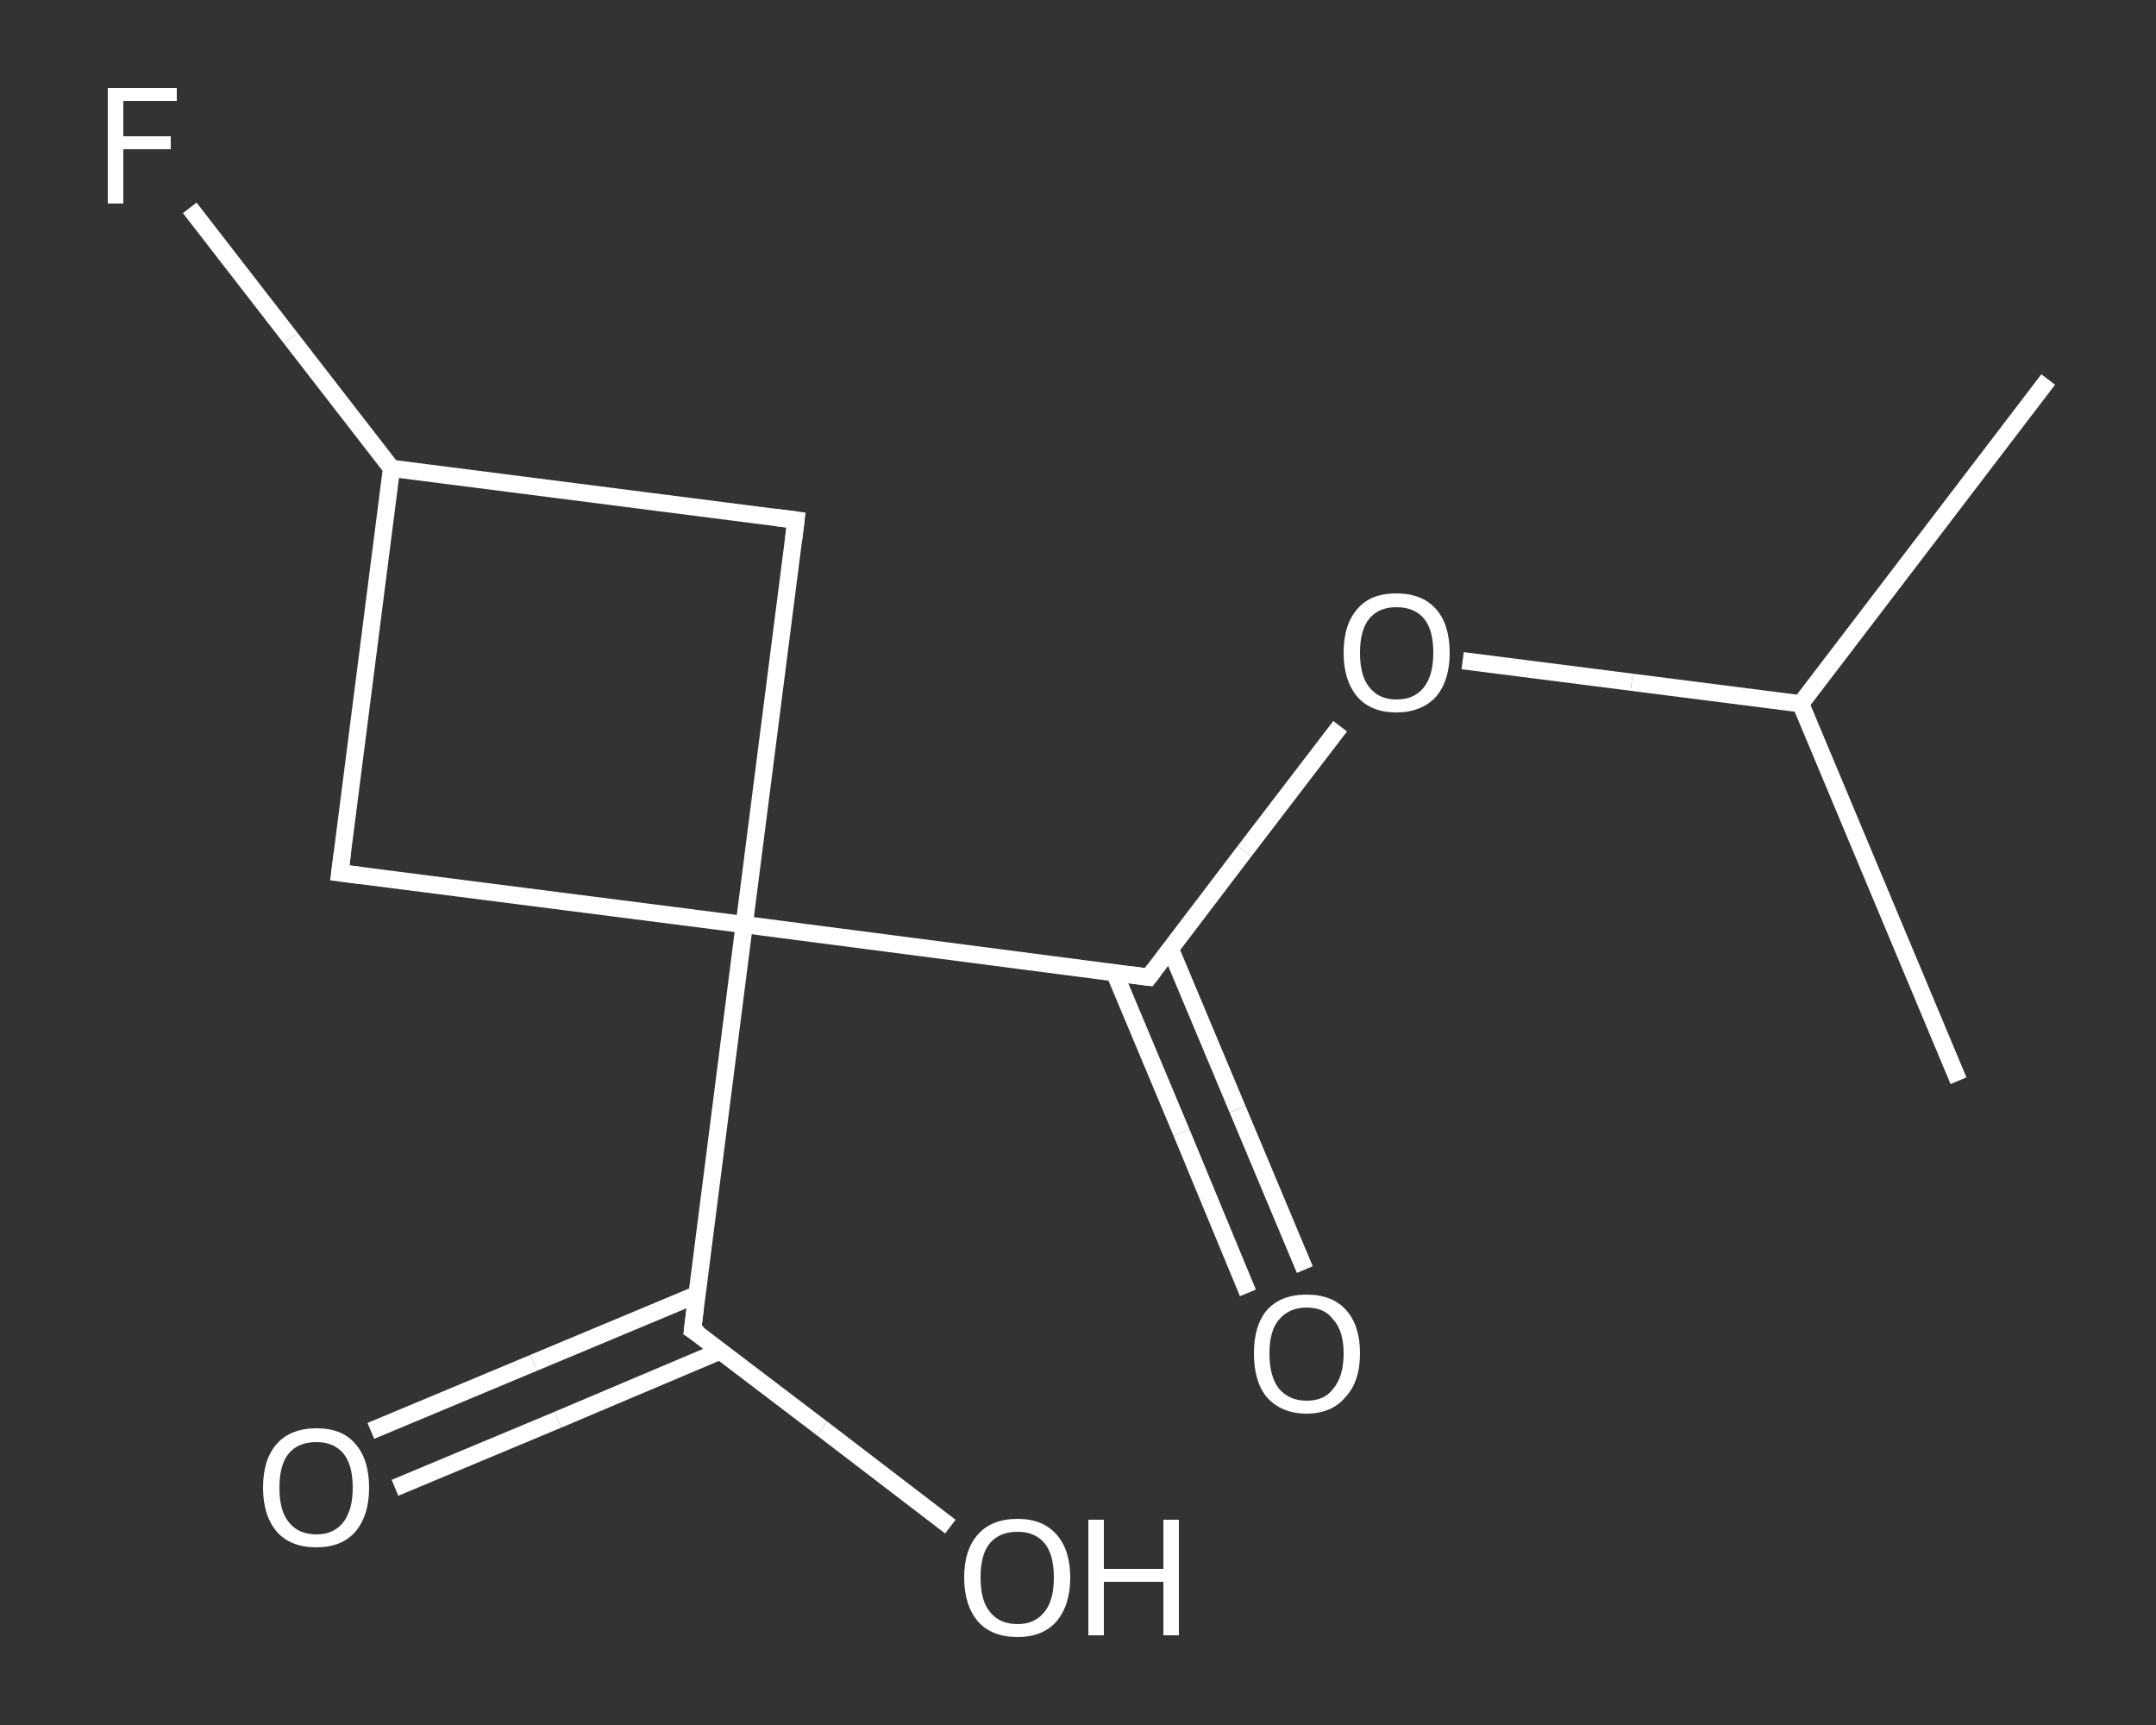 <?xml version='1.0' encoding='iso-8859-1'?>
<svg version='1.1' baseProfile='full'
              xmlns='http://www.w3.org/2000/svg'
                      xmlns:rdkit='http://www.rdkit.org/xml'
                      xmlns:xlink='http://www.w3.org/1999/xlink'
                  xml:space='preserve'
width='250px' height='200px' viewBox='0 0 250 200'>
<rect x="0" y="0" width="250" height="200" fill="#333333" stroke="none"/>
<!-- END OF HEADER -->
<rect style='opacity:1.0;fill:transparent;stroke:none' width='250.0' height='200.0' x='0.0' y='0.0'> </rect>
<path class='bond-0 atom-0 atom-1' d='M 237.5,44.0 L 208.8,81.6' style='fill:none;fill-rule:evenodd;stroke:#FFFFFF;stroke-width:2.0px;stroke-linecap:butt;stroke-linejoin:miter;stroke-opacity:1' />
<path class='bond-1 atom-1 atom-2' d='M 208.8,81.6 L 227.1,125.3' style='fill:none;fill-rule:evenodd;stroke:#FFFFFF;stroke-width:2.0px;stroke-linecap:butt;stroke-linejoin:miter;stroke-opacity:1' />
<path class='bond-2 atom-1 atom-3' d='M 208.8,81.6 L 189.2,79.1' style='fill:none;fill-rule:evenodd;stroke:#FFFFFF;stroke-width:2.0px;stroke-linecap:butt;stroke-linejoin:miter;stroke-opacity:1' />
<path class='bond-2 atom-1 atom-3' d='M 189.2,79.1 L 169.6,76.6' style='fill:none;fill-rule:evenodd;stroke:#FFFFFF;stroke-width:2.0px;stroke-linecap:butt;stroke-linejoin:miter;stroke-opacity:1' />
<path class='bond-3 atom-3 atom-4' d='M 155.4,84.2 L 144.3,98.7' style='fill:none;fill-rule:evenodd;stroke:#FFFFFF;stroke-width:2.0px;stroke-linecap:butt;stroke-linejoin:miter;stroke-opacity:1' />
<path class='bond-3 atom-3 atom-4' d='M 144.3,98.7 L 133.2,113.3' style='fill:none;fill-rule:evenodd;stroke:#FFFFFF;stroke-width:2.0px;stroke-linecap:butt;stroke-linejoin:miter;stroke-opacity:1' />
<path class='bond-4 atom-4 atom-5' d='M 129.2,112.7 L 137.0,131.3' style='fill:none;fill-rule:evenodd;stroke:#FFFFFF;stroke-width:2.0px;stroke-linecap:butt;stroke-linejoin:miter;stroke-opacity:1' />
<path class='bond-4 atom-4 atom-5' d='M 137.0,131.3 L 144.7,149.9' style='fill:none;fill-rule:evenodd;stroke:#FFFFFF;stroke-width:2.0px;stroke-linecap:butt;stroke-linejoin:miter;stroke-opacity:1' />
<path class='bond-4 atom-4 atom-5' d='M 135.7,110.0 L 143.5,128.6' style='fill:none;fill-rule:evenodd;stroke:#FFFFFF;stroke-width:2.0px;stroke-linecap:butt;stroke-linejoin:miter;stroke-opacity:1' />
<path class='bond-4 atom-4 atom-5' d='M 143.5,128.6 L 151.3,147.2' style='fill:none;fill-rule:evenodd;stroke:#FFFFFF;stroke-width:2.0px;stroke-linecap:butt;stroke-linejoin:miter;stroke-opacity:1' />
<path class='bond-5 atom-4 atom-6' d='M 133.2,113.3 L 86.3,107.2' style='fill:none;fill-rule:evenodd;stroke:#FFFFFF;stroke-width:2.0px;stroke-linecap:butt;stroke-linejoin:miter;stroke-opacity:1' />
<path class='bond-6 atom-6 atom-7' d='M 86.3,107.2 L 80.3,154.2' style='fill:none;fill-rule:evenodd;stroke:#FFFFFF;stroke-width:2.0px;stroke-linecap:butt;stroke-linejoin:miter;stroke-opacity:1' />
<path class='bond-7 atom-7 atom-8' d='M 80.8,150.1 L 61.9,158.0' style='fill:none;fill-rule:evenodd;stroke:#FFFFFF;stroke-width:2.0px;stroke-linecap:butt;stroke-linejoin:miter;stroke-opacity:1' />
<path class='bond-7 atom-7 atom-8' d='M 61.9,158.0 L 43.0,165.9' style='fill:none;fill-rule:evenodd;stroke:#FFFFFF;stroke-width:2.0px;stroke-linecap:butt;stroke-linejoin:miter;stroke-opacity:1' />
<path class='bond-7 atom-7 atom-8' d='M 83.6,156.6 L 64.7,164.6' style='fill:none;fill-rule:evenodd;stroke:#FFFFFF;stroke-width:2.0px;stroke-linecap:butt;stroke-linejoin:miter;stroke-opacity:1' />
<path class='bond-7 atom-7 atom-8' d='M 64.7,164.6 L 45.8,172.5' style='fill:none;fill-rule:evenodd;stroke:#FFFFFF;stroke-width:2.0px;stroke-linecap:butt;stroke-linejoin:miter;stroke-opacity:1' />
<path class='bond-8 atom-7 atom-9' d='M 80.3,154.2 L 95.3,165.6' style='fill:none;fill-rule:evenodd;stroke:#FFFFFF;stroke-width:2.0px;stroke-linecap:butt;stroke-linejoin:miter;stroke-opacity:1' />
<path class='bond-8 atom-7 atom-9' d='M 95.3,165.6 L 110.2,177.0' style='fill:none;fill-rule:evenodd;stroke:#FFFFFF;stroke-width:2.0px;stroke-linecap:butt;stroke-linejoin:miter;stroke-opacity:1' />
<path class='bond-9 atom-6 atom-10' d='M 86.3,107.2 L 39.4,101.2' style='fill:none;fill-rule:evenodd;stroke:#FFFFFF;stroke-width:2.0px;stroke-linecap:butt;stroke-linejoin:miter;stroke-opacity:1' />
<path class='bond-10 atom-10 atom-11' d='M 39.4,101.2 L 45.4,54.3' style='fill:none;fill-rule:evenodd;stroke:#FFFFFF;stroke-width:2.0px;stroke-linecap:butt;stroke-linejoin:miter;stroke-opacity:1' />
<path class='bond-11 atom-11 atom-12' d='M 45.4,54.3 L 33.7,39.2' style='fill:none;fill-rule:evenodd;stroke:#FFFFFF;stroke-width:2.0px;stroke-linecap:butt;stroke-linejoin:miter;stroke-opacity:1' />
<path class='bond-11 atom-11 atom-12' d='M 33.7,39.2 L 22.0,24.1' style='fill:none;fill-rule:evenodd;stroke:#FFFFFF;stroke-width:2.0px;stroke-linecap:butt;stroke-linejoin:miter;stroke-opacity:1' />
<path class='bond-12 atom-11 atom-13' d='M 45.4,54.3 L 92.3,60.3' style='fill:none;fill-rule:evenodd;stroke:#FFFFFF;stroke-width:2.0px;stroke-linecap:butt;stroke-linejoin:miter;stroke-opacity:1' />
<path class='bond-13 atom-13 atom-6' d='M 92.3,60.3 L 86.3,107.2' style='fill:none;fill-rule:evenodd;stroke:#FFFFFF;stroke-width:2.0px;stroke-linecap:butt;stroke-linejoin:miter;stroke-opacity:1' />
<path d='M 133.8,112.5 L 133.2,113.3 L 130.9,113.0' style='fill:none;stroke:#FFFFFF;stroke-width:2.0px;stroke-linecap:butt;stroke-linejoin:miter;stroke-opacity:1;' />
<path d='M 80.6,151.8 L 80.3,154.2 L 81.1,154.7' style='fill:none;stroke:#FFFFFF;stroke-width:2.0px;stroke-linecap:butt;stroke-linejoin:miter;stroke-opacity:1;' />
<path d='M 41.8,101.5 L 39.4,101.2 L 39.7,98.9' style='fill:none;stroke:#FFFFFF;stroke-width:2.0px;stroke-linecap:butt;stroke-linejoin:miter;stroke-opacity:1;' />
<path d='M 90.0,60.0 L 92.3,60.3 L 92.0,62.7' style='fill:none;stroke:#FFFFFF;stroke-width:2.0px;stroke-linecap:butt;stroke-linejoin:miter;stroke-opacity:1;' />
<path class='atom-3' d='M 155.8 75.7
Q 155.8 72.4, 157.4 70.6
Q 158.9 68.8, 161.9 68.8
Q 164.9 68.8, 166.5 70.6
Q 168.1 72.4, 168.1 75.7
Q 168.1 78.9, 166.5 80.8
Q 164.8 82.6, 161.9 82.6
Q 159.0 82.6, 157.4 80.8
Q 155.8 78.9, 155.8 75.7
M 161.9 81.1
Q 164.0 81.1, 165.1 79.7
Q 166.2 78.3, 166.2 75.7
Q 166.2 73.0, 165.1 71.7
Q 164.0 70.4, 161.9 70.4
Q 159.9 70.4, 158.8 71.7
Q 157.7 73.0, 157.7 75.7
Q 157.7 78.4, 158.8 79.7
Q 159.9 81.1, 161.9 81.1
' fill='#FFFFFF'/>
<path class='atom-5' d='M 145.4 156.9
Q 145.4 153.7, 146.9 151.9
Q 148.5 150.1, 151.5 150.1
Q 154.5 150.1, 156.1 151.9
Q 157.7 153.7, 157.7 156.9
Q 157.7 160.2, 156.0 162.0
Q 154.4 163.9, 151.5 163.9
Q 148.6 163.9, 146.9 162.0
Q 145.4 160.2, 145.4 156.9
M 151.5 162.4
Q 153.6 162.4, 154.6 161.0
Q 155.8 159.6, 155.8 156.9
Q 155.8 154.3, 154.6 153.0
Q 153.6 151.6, 151.5 151.6
Q 149.5 151.6, 148.3 153.0
Q 147.2 154.3, 147.2 156.9
Q 147.2 159.6, 148.3 161.0
Q 149.5 162.4, 151.5 162.4
' fill='#FFFFFF'/>
<path class='atom-8' d='M 30.5 172.5
Q 30.5 169.2, 32.1 167.4
Q 33.7 165.6, 36.7 165.6
Q 39.7 165.6, 41.2 167.4
Q 42.8 169.2, 42.8 172.5
Q 42.8 175.7, 41.2 177.6
Q 39.6 179.4, 36.7 179.4
Q 33.7 179.4, 32.1 177.6
Q 30.5 175.7, 30.5 172.5
M 36.7 177.9
Q 38.7 177.9, 39.8 176.5
Q 40.9 175.1, 40.9 172.5
Q 40.9 169.8, 39.8 168.5
Q 38.7 167.2, 36.7 167.2
Q 34.6 167.2, 33.5 168.5
Q 32.4 169.8, 32.4 172.5
Q 32.4 175.2, 33.5 176.5
Q 34.6 177.9, 36.7 177.9
' fill='#FFFFFF'/>
<path class='atom-9' d='M 111.8 182.9
Q 111.8 179.7, 113.4 177.9
Q 115.0 176.1, 118.0 176.1
Q 120.9 176.1, 122.5 177.9
Q 124.1 179.7, 124.1 182.9
Q 124.1 186.1, 122.5 188.0
Q 120.9 189.8, 118.0 189.8
Q 115.0 189.8, 113.4 188.0
Q 111.8 186.1, 111.8 182.9
M 118.0 188.3
Q 120.0 188.3, 121.1 186.9
Q 122.2 185.6, 122.2 182.9
Q 122.2 180.2, 121.1 178.9
Q 120.0 177.6, 118.0 177.6
Q 115.9 177.6, 114.8 178.9
Q 113.7 180.2, 113.7 182.9
Q 113.7 185.6, 114.8 186.9
Q 115.9 188.3, 118.0 188.3
' fill='#FFFFFF'/>
<path class='atom-9' d='M 126.2 176.2
L 128.0 176.2
L 128.0 181.9
L 134.9 181.9
L 134.9 176.2
L 136.7 176.2
L 136.7 189.6
L 134.9 189.6
L 134.9 183.4
L 128.0 183.4
L 128.0 189.6
L 126.2 189.6
L 126.2 176.2
' fill='#FFFFFF'/>
<path class='atom-12' d='M 12.5 10.2
L 20.5 10.2
L 20.5 11.7
L 14.3 11.7
L 14.3 15.8
L 19.8 15.8
L 19.8 17.3
L 14.3 17.3
L 14.3 23.6
L 12.5 23.6
L 12.5 10.2
' fill='#FFFFFF'/>
</svg>
